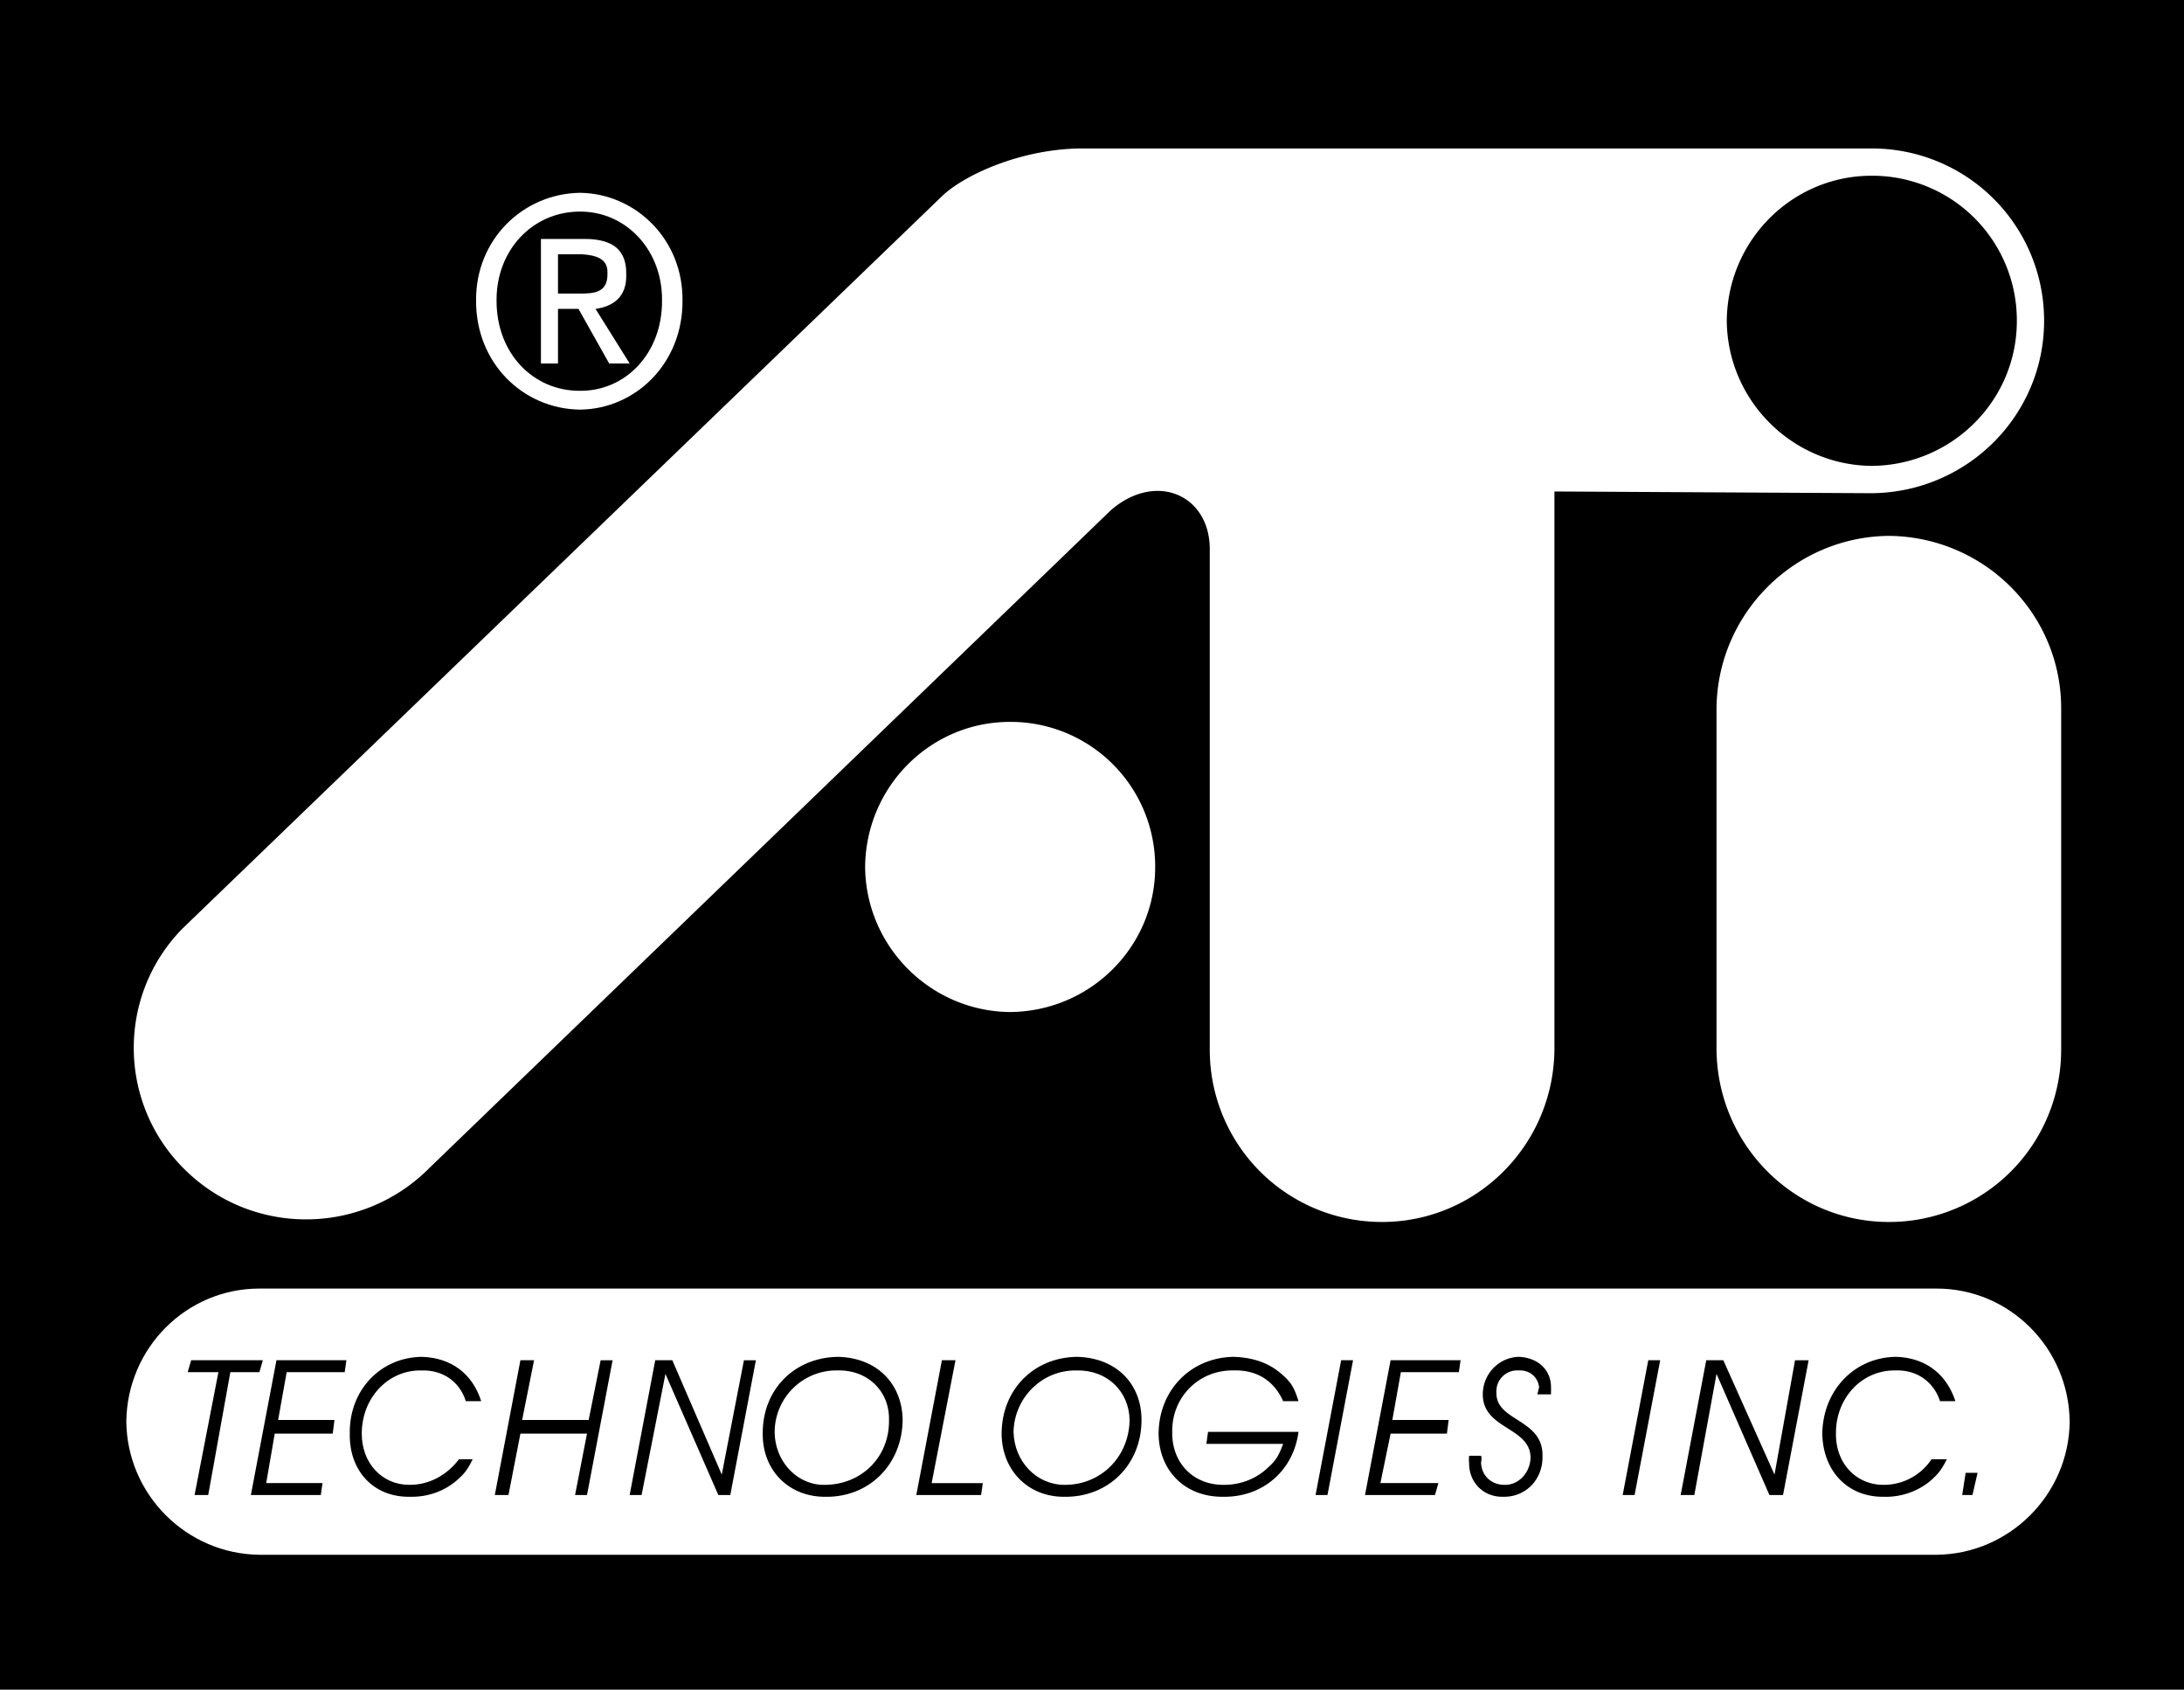 <svg xmlns="http://www.w3.org/2000/svg" width="128" height="99"><path d="M0 0v99h128V0H0"/><path fill="#fff" d="M113.5 91.098c4.273-.047 7.754-3.528 7.8-7.801-.046-4.32-3.527-7.8-7.8-7.797H15.203c-4.273-.004-7.754 3.477-7.8 7.797.046 4.273 3.527 7.754 7.8 7.8H113.5"/><path d="M12.203 87.598h-.8l1.398-7.2H11l.203-.699h4.2l-.2.7H13.5l-1.297 7.199m7.399-4.398-.102.8h-3.398l-.5 2.898h3.3l-.101.7h-4.098l1.5-7.899h4.098l-.098.7h-3.402l-.5 2.8h3.3m8.102 2.301c-.305.621-.48.855-1 1.297-.73.598-1.672.93-2.703.902-2.09.028-3.543-1.504-3.5-3.699-.043-2.535 1.785-4.46 4.203-4.5 1.707.04 2.977.96 3.5 2.598h-.902c-.371-1.168-1.367-1.84-2.598-1.801-1.96-.04-3.504 1.617-3.5 3.703-.004 1.734 1.195 3.008 2.797 3 1.16.008 2.207-.582 2.902-1.5h.801m6.797-2.3.703-3.5h.7l-1.5 7.898h-.7l.7-3.598H30.5l-.7 3.598H29l1.5-7.899h.8l-.698 3.5H34.5m9.102-3.499h.699l-1.5 7.898h-.7L39 80.5l-1.398 7.098h-.7l1.5-7.899h1l2.899 6.7 1.3-6.7M44.703 84c-.023-2.578 1.848-4.46 4.399-4.5 2.238.04 3.773 1.527 3.8 3.7-.027 2.597-1.949 4.527-4.5 4.5-2.175.027-3.722-1.56-3.699-3.7"/><path fill="#fff" d="M52.102 83.2c.039-1.692-1.262-2.942-3-2.903a3.62 3.62 0 0 0-3.7 3.601c.012 1.739 1.32 3.11 2.899 3.102 2.195.008 3.84-1.64 3.8-3.8"/><path d="m57.602 86.898-.102.7h-3.797l1.5-7.899H56l-1.398 7.2h3M58.703 84c.008-2.578 1.875-4.46 4.399-4.5 2.265.04 3.8 1.527 3.8 3.7 0 2.597-1.922 4.527-4.5 4.5-2.148.027-3.691-1.56-3.699-3.7"/><path fill="#fff" d="M66.203 83.2c-.031-1.692-1.332-2.942-3.101-2.903-2.024-.04-3.66 1.598-3.7 3.601.04 1.739 1.352 3.11 3 3.102 2.121.008 3.77-1.64 3.801-3.8"/><path d="M76.102 83.898c-.297 2.274-2.098 3.829-4.399 3.801-2.242.028-3.777-1.515-3.8-3.699.023-2.578 1.906-4.46 4.398-4.5 1.144.04 2.05.348 2.8 1 .563.484.754.793 1 1.598h-.898c-.547-1.22-1.562-1.84-2.902-1.801-2.035-.04-3.633 1.566-3.598 3.601-.035 1.825 1.246 3.11 3 3.102 1 .008 1.926-.355 2.598-1 .465-.414.629-.672.902-1.402h-4.5l.098-.7h5.3M79.3 79.7l-1.5 7.898h-.698l1.5-7.899h.699m5.601 3.501-.101.8H81.5l-.598 2.898h3.399l-.2.7H80l1.5-7.899h4.102l-.102.7h-3.398l-.5 2.8h3.3m5.2-1.499c.054-.192.054-.255.101-.403-.047-.582-.535-1.04-1.203-1a1.221 1.221 0 0 0-1.297 1.3c-.047 1.688 2.738 1.528 2.7 3.7.038 1.39-.989 2.43-2.301 2.402-1.157.028-2.02-.84-2-2-.02-.125-.012-.21 0-.402h.699c.043.117.031.234 0 .402.031.754.59 1.309 1.402 1.301.805.008 1.477-.707 1.5-1.602-.023-1.793-2.797-1.644-2.8-3.699.003-1.195.937-2.16 2.097-2.199 1.137.04 1.91.766 1.902 1.797.008.191-.004.254 0 .402h-.8M97.3 79.7l-1.5 7.898h-.698l1.5-7.899h.699m7.902.001H106l-1.5 7.898h-.797l-3.101-7.098-1.301 7.098H98.5l1.5-7.899h1l3 6.7 1.203-6.7m8.899 5.801c-.32.621-.493.855-1 1.297a4.107 4.107 0 0 1-2.7.902c-2.109.028-3.562-1.504-3.601-3.699.039-2.535 1.867-4.46 4.3-4.5 1.692.04 2.965.96 3.5 2.598h-.898c-.39-1.168-1.387-1.84-2.601-1.801-1.977-.04-3.52 1.617-3.5 3.703-.02 1.734 1.18 3.008 2.8 3a3.358 3.358 0 0 0 2.801-1.5h.899m1.8.797-.3 1.3H115l.203-1.3h.7"/><path fill="#fff" d="M59.203 59.297c4.711-.04 8.508-3.836 8.5-8.5a8.469 8.469 0 0 0-8.5-8.5c-4.664-.008-8.46 3.789-8.5 8.5.04 4.664 3.836 8.46 8.5 8.5M120.8 61.5a10.08 10.08 0 0 1-10.097 10.098c-5.543 0-10.05-4.508-10.101-10.098v-20c.05-5.543 4.558-10.05 10.101-10.102 5.59.051 10.098 4.559 10.098 10.102v20"/><path fill="#fff" d="m65.102 29.898-39.899 38.5c-3.91 3.973-10.289 4.086-14.3.2-3.993-3.844-4.106-10.223-.2-14.2l44.5-42.898c1.274-1.227 4.524-2.727 8-2.8h46.5a10.08 10.08 0 0 1 10.098 10.097c0 5.543-4.508 10.05-10.098 10.101l-18.601-.101V61.5C91.05 67.09 86.543 71.598 81 71.598A10.081 10.081 0 0 1 70.902 61.5V32.297c.075-3.274-3.129-4.715-5.8-2.399"/><path d="M109.703 27.297c4.711-.04 8.508-3.836 8.5-8.5a8.469 8.469 0 0 0-8.5-8.5c-4.664-.008-8.46 3.789-8.5 8.5.04 4.664 3.836 8.46 8.5 8.5"/><path fill="#fff" d="M27.902 17.598c-.023-3.586 2.77-6.258 6.098-6.301 3.238.043 6.031 2.715 6 6.3.031 3.696-2.762 6.368-6 6.403-3.328-.035-6.121-2.707-6.098-6.402"/><path d="M34 22.898c2.684.016 4.828-2.222 4.8-5.3.028-2.953-2.116-5.207-4.8-5.2-2.773-.008-4.914 2.247-4.898 5.2-.016 3.078 2.125 5.316 4.898 5.3"/><path fill="#fff" d="M32.703 21.297h-1V14h2.598c1.62.012 2.433.645 2.402 2.098.031 1.289-.75 1.855-1.8 2l2 3.199h-1.2l-1.8-3.2h-1.2v3.2"/><path d="M34 17.2c.844.003 1.637-.063 1.602-1.2.035-.887-.743-1.05-1.5-1.102h-1.399V17.2H34"/></svg>
